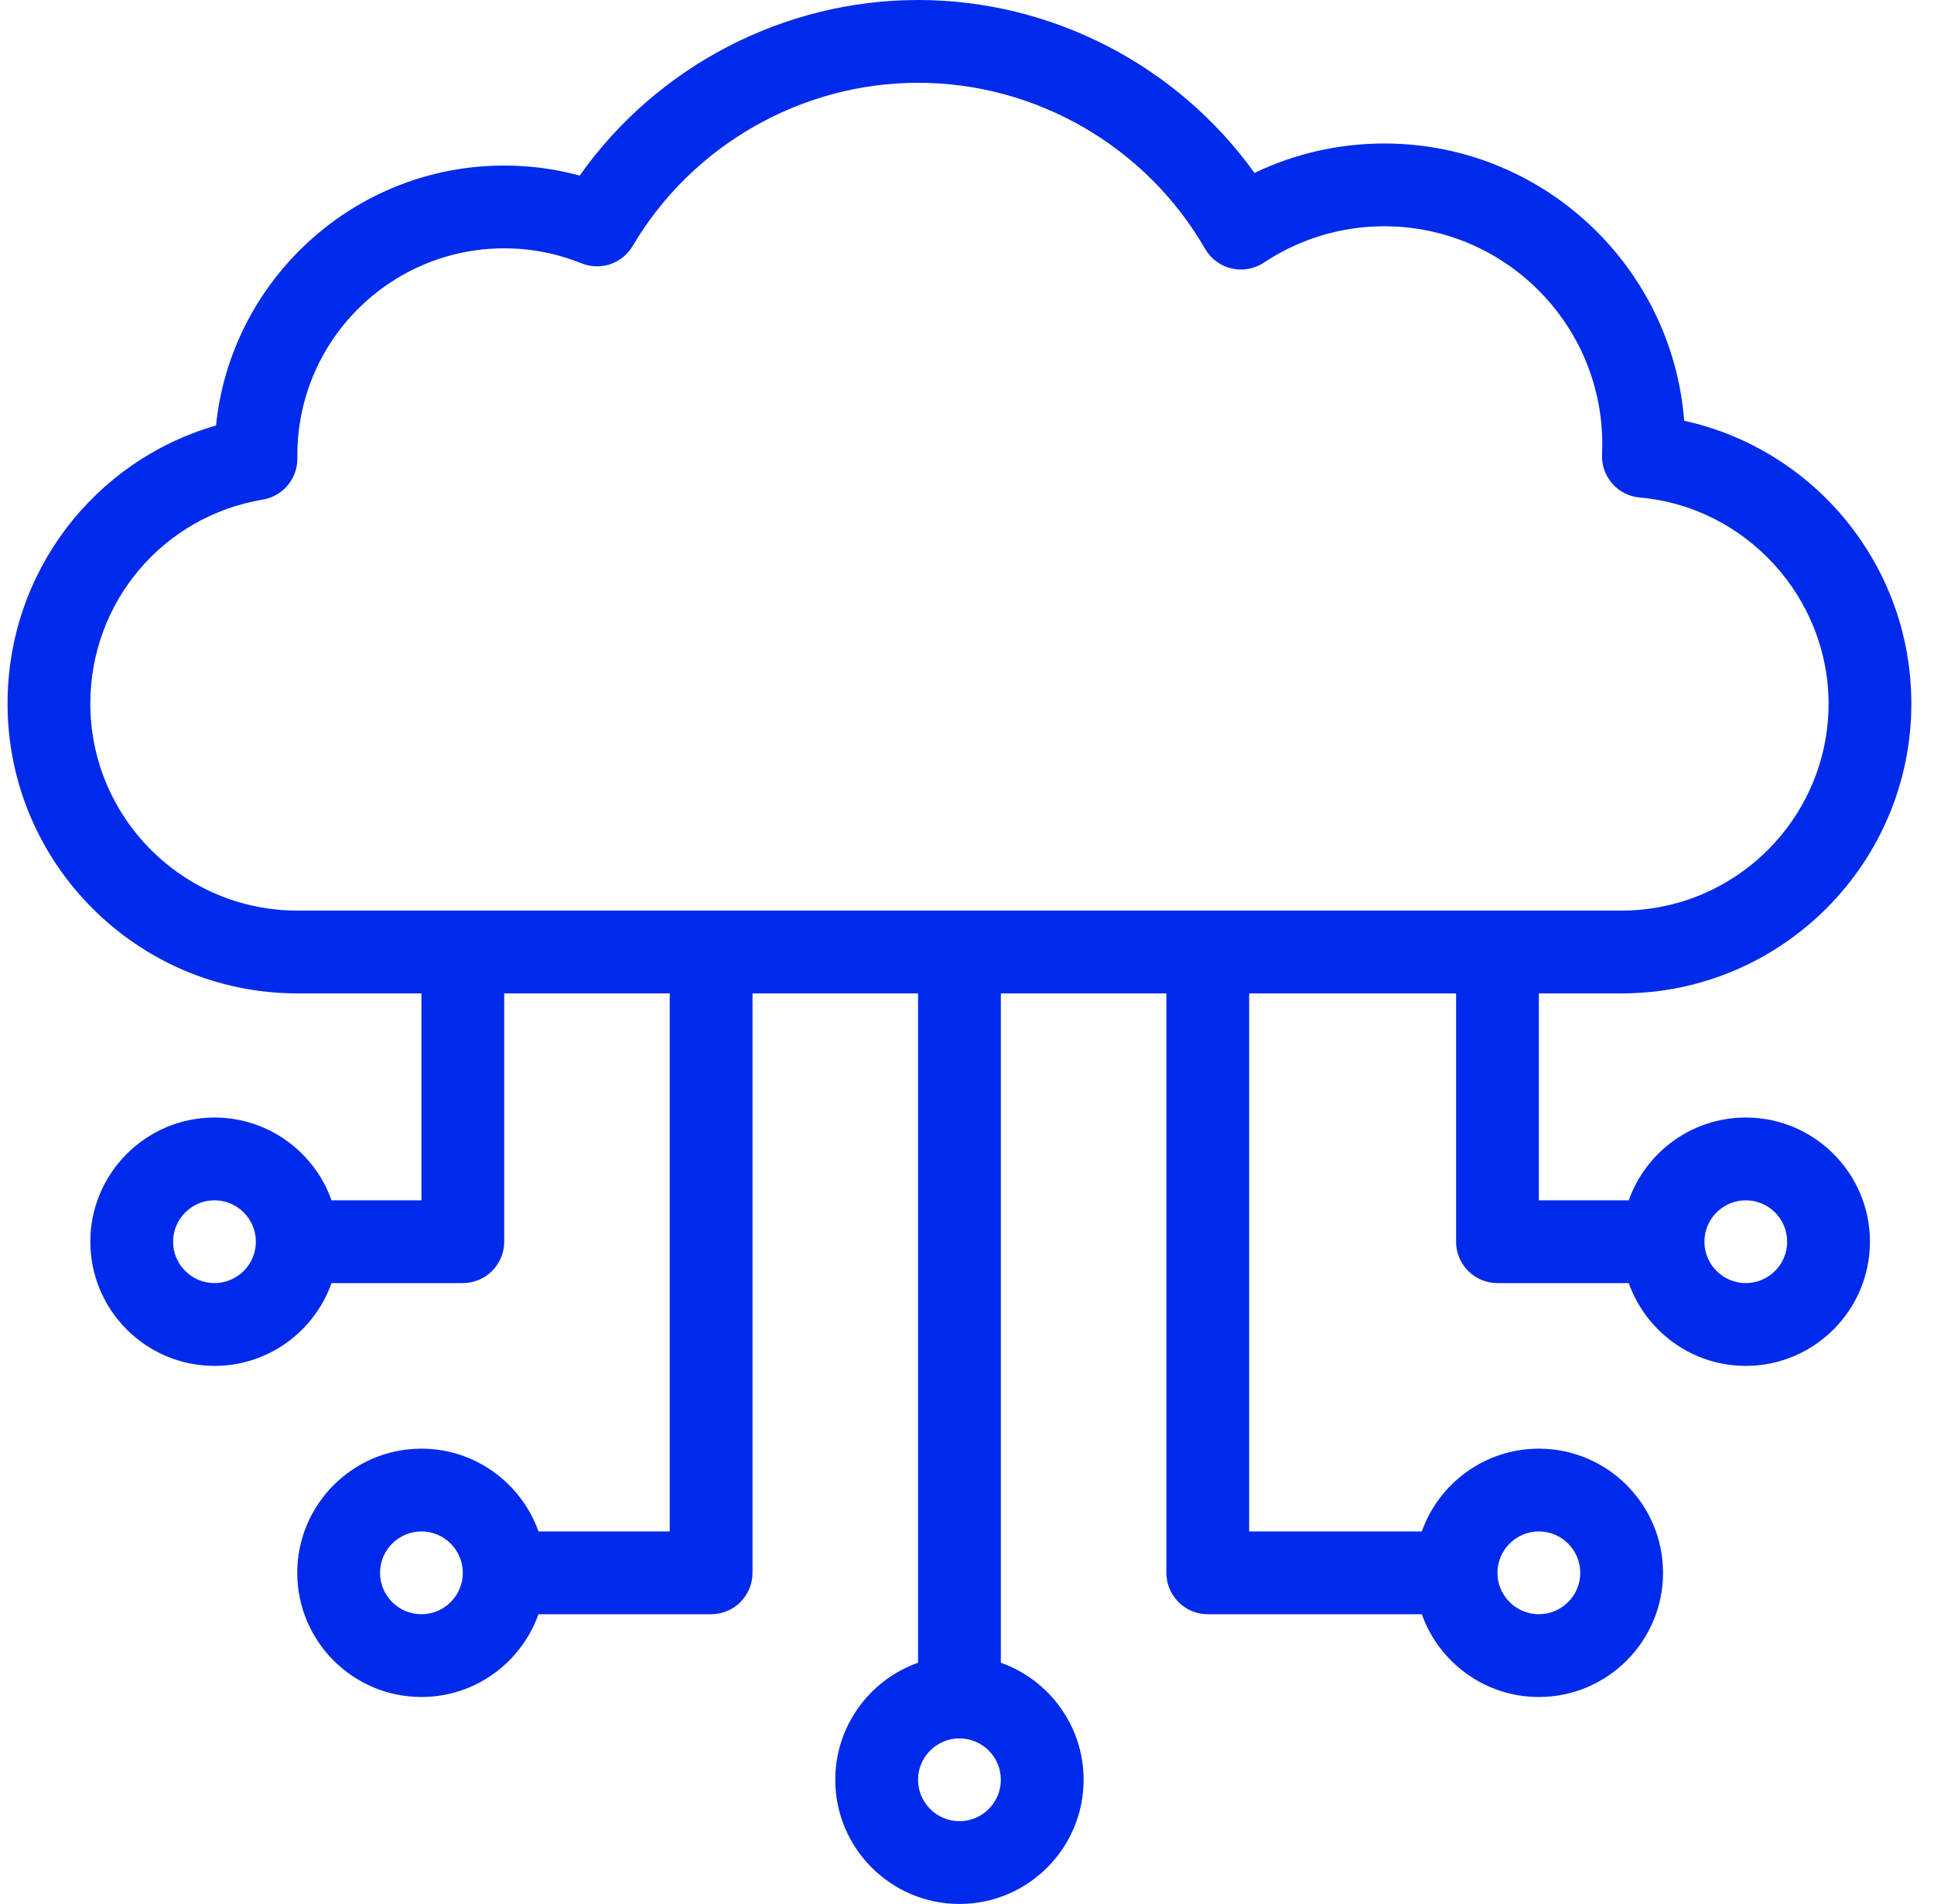 <svg xmlns="http://www.w3.org/2000/svg" fill="none" viewBox="0 0 64 63" height="63" width="64">
<g clip-path="url(#clip0_4936_2662)">
<path fill="#002AEA" d="M57.772 36.978C55.986 36.978 54.464 38.123 53.899 39.717H50.924V32.87H53.663C58.95 32.87 63.25 28.569 63.25 23.283C63.25 18.707 60.041 14.87 55.733 13.922C55.334 8.797 51.036 4.748 45.811 4.748C44.311 4.748 42.849 5.082 41.514 5.722C38.958 2.163 34.806 0 30.38 0C25.928 0 21.734 2.2 19.184 5.809C18.372 5.589 17.535 5.478 16.685 5.478C11.731 5.478 7.643 9.254 7.148 14.079C3.091 15.252 0.25 18.961 0.25 23.283C0.25 28.569 4.551 32.87 9.837 32.87H13.946V39.717H10.971C10.406 38.123 8.883 36.978 7.098 36.978C4.832 36.978 2.989 38.821 2.989 41.087C2.989 43.352 4.832 45.196 7.098 45.196C8.883 45.196 10.406 44.051 10.971 42.456H15.315C16.072 42.456 16.685 41.843 16.685 41.087V32.87H22.163V50.674H17.819C17.253 49.08 15.731 47.935 13.946 47.935C11.68 47.935 9.837 49.778 9.837 52.044C9.837 54.309 11.68 56.152 13.946 56.152C15.731 56.152 17.253 55.007 17.819 53.413H23.533C24.289 53.413 24.902 52.8 24.902 52.044V32.87H30.38V55.018C28.787 55.584 27.641 57.106 27.641 58.891C27.641 61.157 29.484 63 31.75 63C34.016 63 35.859 61.157 35.859 58.891C35.859 57.106 34.714 55.584 33.12 55.018V32.87H38.598V52.044C38.598 52.8 39.211 53.413 39.967 53.413H47.051C47.616 55.007 49.139 56.152 50.924 56.152C53.19 56.152 55.033 54.309 55.033 52.044C55.033 49.778 53.19 47.935 50.924 47.935C49.139 47.935 47.616 49.08 47.051 50.674H41.337V32.87H48.185V41.087C48.185 41.843 48.798 42.456 49.554 42.456H53.899C54.464 44.051 55.986 45.196 57.772 45.196C60.037 45.196 61.88 43.352 61.88 41.087C61.88 38.821 60.037 36.978 57.772 36.978ZM7.098 42.456C6.343 42.456 5.728 41.842 5.728 41.087C5.728 40.332 6.343 39.717 7.098 39.717C7.853 39.717 8.467 40.332 8.467 41.087C8.467 41.842 7.853 42.456 7.098 42.456ZM13.946 53.413C13.191 53.413 12.576 52.799 12.576 52.044C12.576 51.288 13.191 50.674 13.946 50.674C14.701 50.674 15.315 51.288 15.315 52.044C15.315 52.799 14.701 53.413 13.946 53.413ZM31.75 60.261C30.995 60.261 30.38 59.647 30.38 58.891C30.38 58.136 30.995 57.522 31.75 57.522C32.505 57.522 33.12 58.136 33.12 58.891C33.12 59.647 32.505 60.261 31.75 60.261ZM50.924 50.674C51.679 50.674 52.294 51.288 52.294 52.044C52.294 52.799 51.679 53.413 50.924 53.413C50.169 53.413 49.554 52.799 49.554 52.044C49.554 51.288 50.169 50.674 50.924 50.674ZM2.989 23.283C2.989 19.924 5.389 17.085 8.697 16.531C9.363 16.419 9.849 15.838 9.84 15.162C9.791 11.3 12.909 8.217 16.685 8.217C17.567 8.217 18.428 8.384 19.244 8.714C19.872 8.967 20.592 8.723 20.936 8.139C22.901 4.808 26.519 2.739 30.38 2.739C34.285 2.739 37.925 4.844 39.879 8.233C40.275 8.92 41.167 9.127 41.824 8.69C43.007 7.903 44.385 7.487 45.811 7.487C49.876 7.487 53.205 10.882 53.015 15.036C52.982 15.77 53.533 16.399 54.265 16.463C57.767 16.767 60.511 19.763 60.511 23.283C60.511 27.058 57.439 30.13 53.663 30.13H9.837C6.061 30.13 2.989 27.058 2.989 23.283ZM57.772 42.456C57.017 42.456 56.402 41.842 56.402 41.087C56.402 40.332 57.017 39.717 57.772 39.717C58.527 39.717 59.141 40.332 59.141 41.087C59.141 41.842 58.527 42.456 57.772 42.456Z"></path>
</g>
<defs>
<clipPath id="clip0_4936_2662">
<rect transform="translate(0.25)" fill="white" height="63" width="63"></rect>
</clipPath>
</defs>
</svg>
